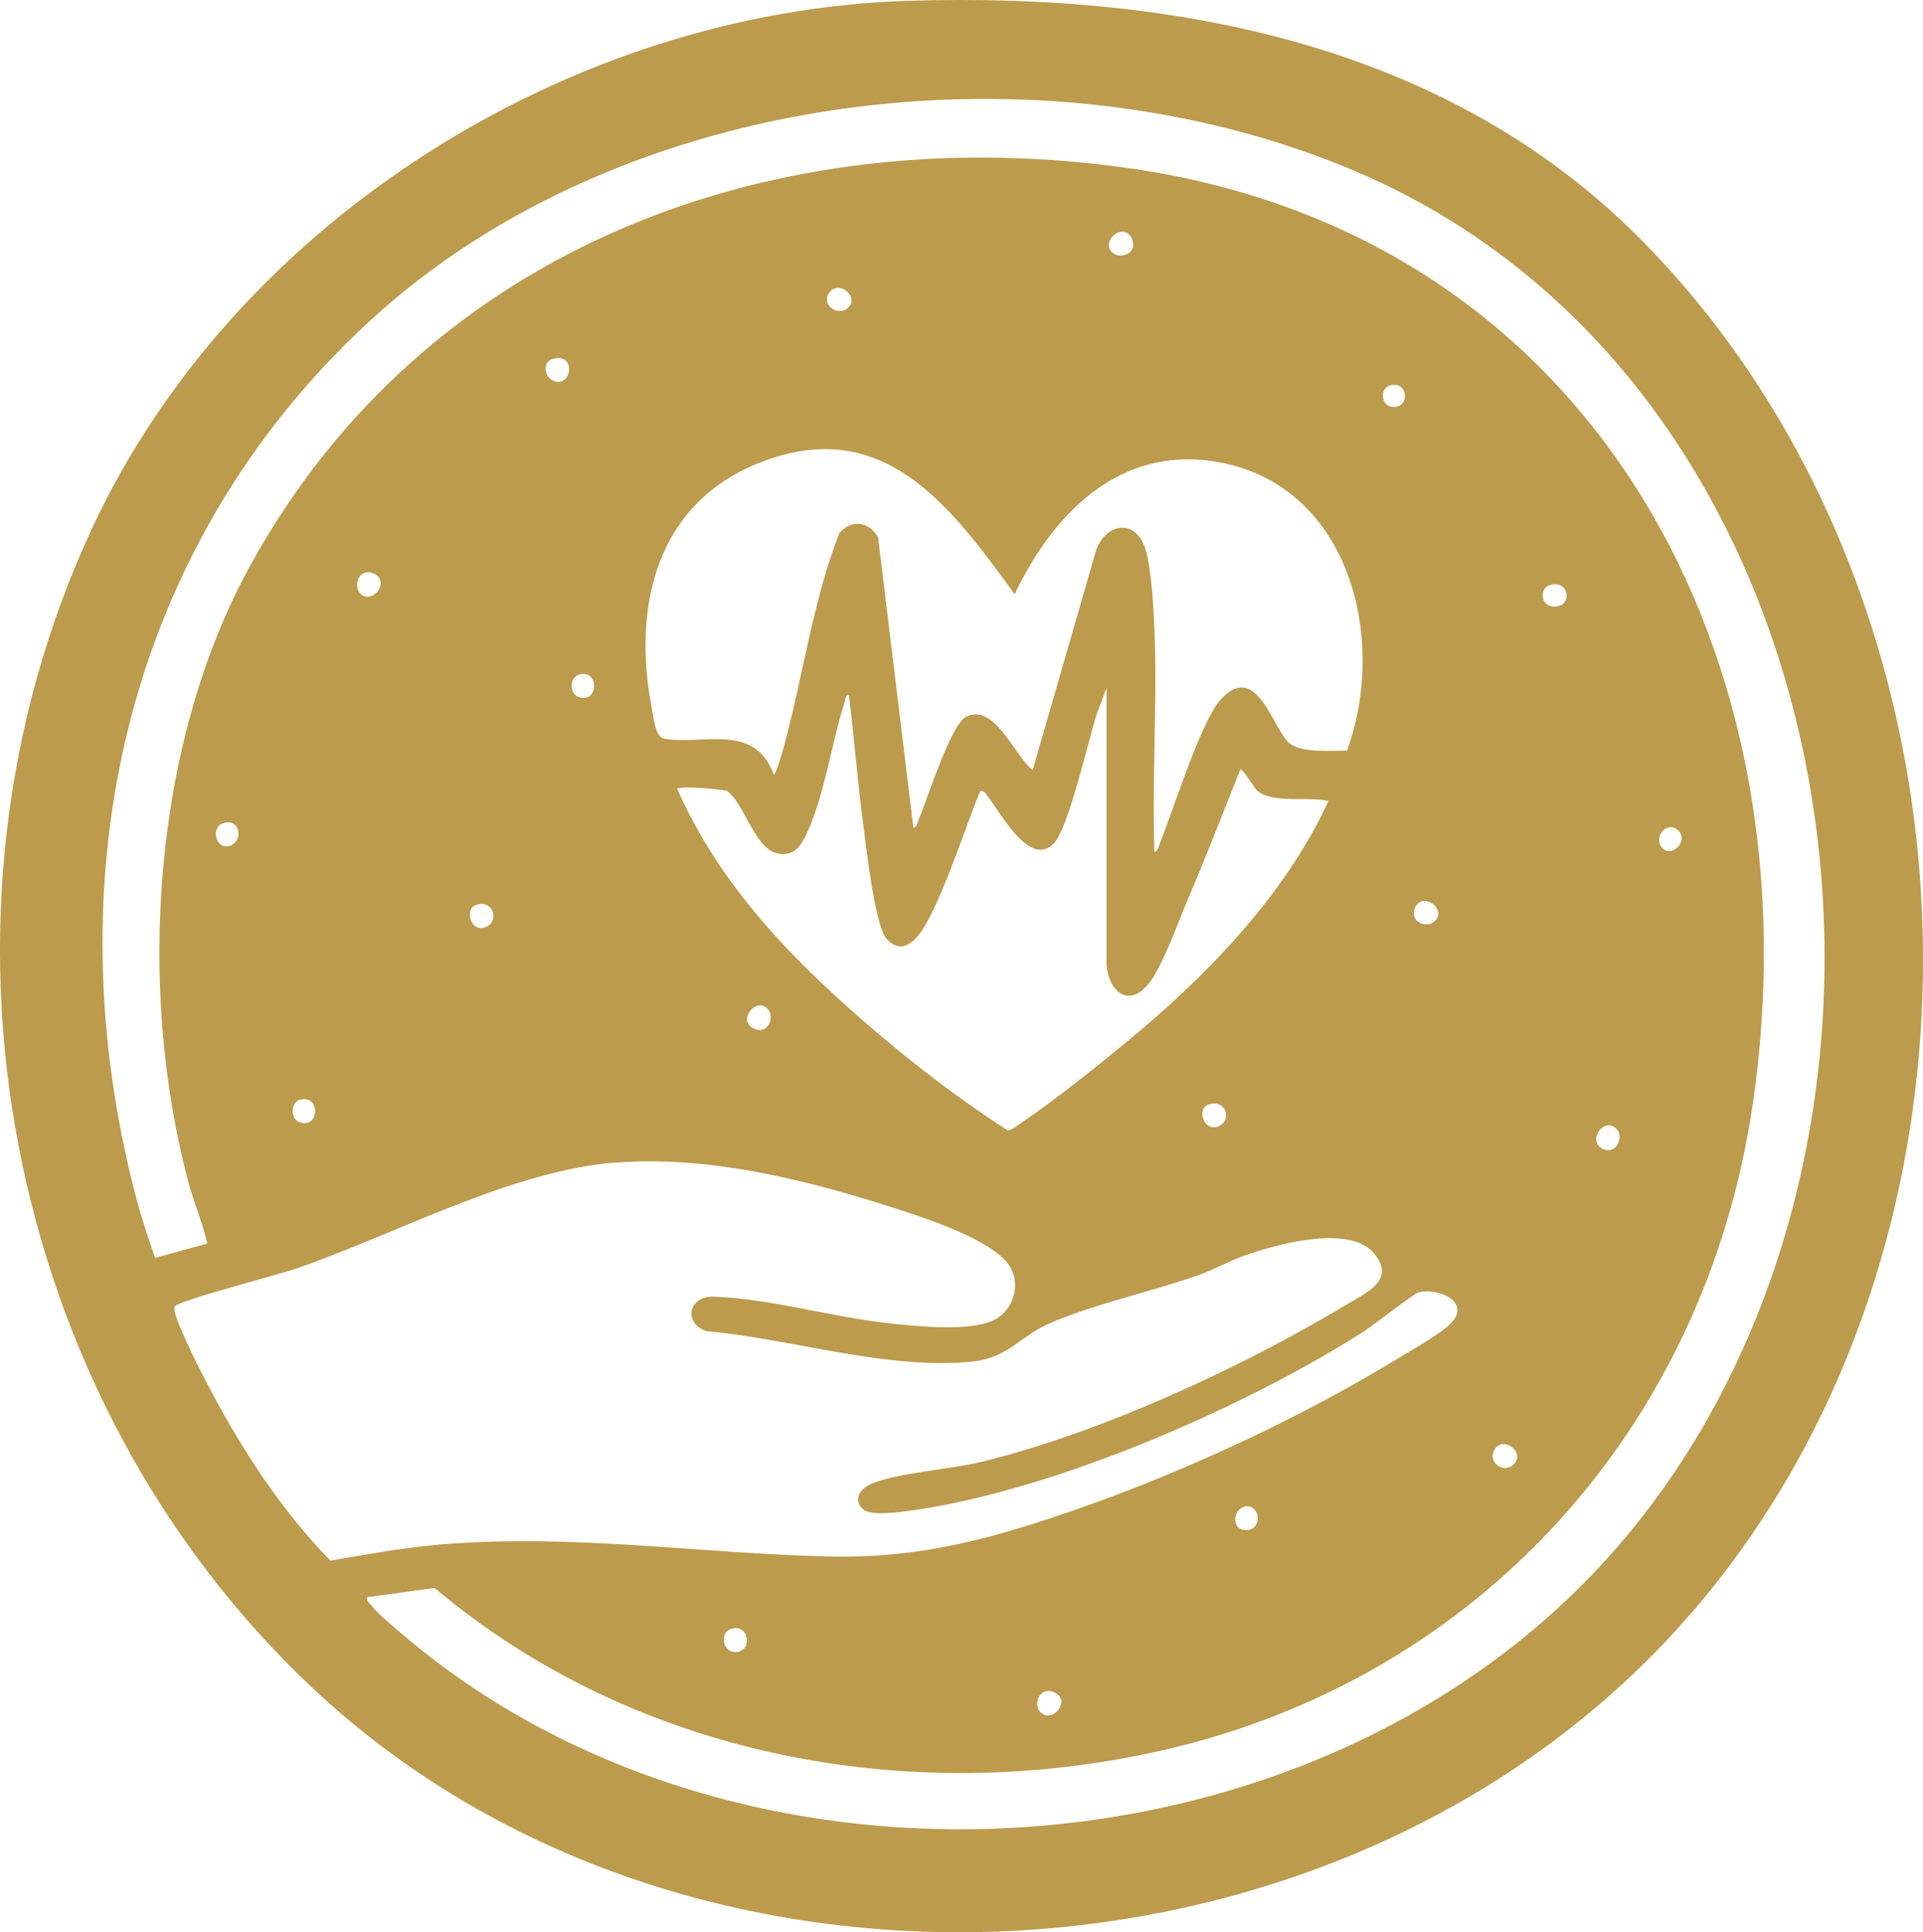<svg viewBox="0 0 164.56 165.3" xmlns="http://www.w3.org/2000/svg" id="Layer_2">
  <defs>
    <style>
      .cls-1 {
        fill: #bc9b4c;
      }
    </style>
  </defs>
  <g data-name="Layer_1" id="Layer_1-2">
    <path d="M77.71.07c22.79-.7,46.19,3.67,62.81,20.52,30.62,31.03,32.45,86.58,2.85,118.94-29.32,32.07-84.72,34.78-116.56,4.94C.24,119.56-7.61,78.4,7.9,45.15,20.18,18.82,48.91.96,77.71.07ZM31.41,136.64c-.09.36.15.41.3.62.63.83,2.03,1.96,2.86,2.67,28.99,24.63,78.25,21.44,103.49-7.19,30.47-34.57,21.99-99.48-22.21-118.15C89.21,3.34,53.24,7.55,31.61,27.49,10.64,46.82,4.43,75.11,11.67,102.53c.45,1.71,1.03,3.41,1.6,5.08l4.47-1.22c-.4-1.79-1.15-3.49-1.62-5.26-4.43-16.61-3.07-37.52,5.26-52.69C36.53,20.85,66.75,9.99,97.01,14.45c39.6,5.83,58.58,42.09,52.97,80.09-4.08,27.61-23.49,49.08-50.55,55.21-21.66,4.91-45.09.54-62.24-13.9l-5.77.79ZM95.15,21.57c.73.72,2.3.05,1.69-1.19-.7-1.43-2.66.22-1.69,1.19ZM72.59,26.31c.94-.93-.77-2.36-1.6-1.31s.75,2.15,1.6,1.31ZM47.27,30.72c-.84.25-.74,1.52.12,1.87,1.54.63,1.99-2.51-.12-1.87ZM118.92,32.98c-.82.24-.77,1.69.17,1.82,1.62.23,1.45-2.31-.17-1.82ZM115.28,64.19c3.43-9.39.31-22.3-10.58-24.57-8.54-1.78-14.46,4.04-17.87,11.22-5.54-7.63-11.32-15.48-21.94-11.21-8.74,3.52-10.78,12.25-9.12,20.92.14.71.28,2.49,1.06,2.64,3.28.6,7.77-1.43,9.39,3.09.21-.1.71-1.87.82-2.26,1.67-6.1,2.5-12.55,4.79-18.42,1.06-1.21,2.53-1,3.31.37l3.02,24.84c.3,0,.39-.58.5-.83.72-1.66,2.71-8.05,4.04-8.68,2.44-1.15,4.12,3.37,5.67,4.58l5.36-18.57c.72-2.51,3.42-3.13,4.3-.31.5,1.62.69,5.05.76,6.84.26,6.28-.22,12.74,0,19.04.29,0,.4-.58.5-.83,1.14-2.79,3.43-10.22,5.11-12.13,3.21-3.66,4.61,2.86,6.08,3.77,1.16.72,3.49.53,4.81.52ZM30.85,50.79c.96.98,2.59-.99,1.18-1.7-1.23-.61-1.89.97-1.18,1.7ZM132.6,50.06c-.81.25-.79,1.65.17,1.81,1.84.31,1.66-2.37-.17-1.81ZM49.73,57.67c-1.21.17-1.05,2.22.35,2.03,1.12-.16,1.02-2.23-.35-2.03ZM94.69,82.63v-23.77l-.87,2.31c-.69,2.22-2.38,9.64-3.62,10.96-2.1,2.26-4.69-2.84-5.75-4.09-.18-.21-.2-.43-.58-.34-1.41,3.49-2.62,7.43-4.32,10.77-.66,1.3-2.04,3.6-3.65,1.88-1.04-1.11-1.76-7.84-2.01-9.7-.5-3.72-.78-7.47-1.25-11.19-.29-.05-.28.36-.35.57-1,3.14-1.52,6.64-2.62,9.71-.32.9-1.03,2.87-1.94,3.19-2.97,1.03-3.72-4-5.55-5.29-.61-.12-4.02-.44-4.23-.15,3.75,8.51,10.29,15.08,17.25,20.98,3.49,2.96,7.17,5.75,11.02,8.23.36.01.98-.51,1.31-.73,2.72-1.85,6.11-4.56,8.69-6.67,6.88-5.65,13.69-12.59,17.46-20.77-1.75-.44-4.78.28-6.13-.92-.23-.2-1.22-1.92-1.42-1.76-1.47,3.68-2.9,7.4-4.46,11.04-.84,1.96-2.05,5.43-3.21,7.05-1.62,2.27-3.49,1.2-3.76-1.32ZM19.11,70.42c-1.05.32-.71,2.08.34,1.98,1.39-.13,1.25-2.47-.34-1.98ZM143.63,71.06c-.92-.92-2.23.52-1.38,1.5.74.85,2.3-.57,1.38-1.5ZM122.81,78.78c1-.99-1.03-2.53-1.69-1.18-.61,1.24.96,1.91,1.69,1.18ZM40.73,77.42c-1,.35-.48,2.26.69,1.94,1.4-.38.85-2.48-.69-1.94ZM65.66,86.28c-.96-.98-2.59.99-1.18,1.7,1.23.61,1.89-.97,1.18-1.7ZM25.64,94.09c-.75.22-.86,1.67.06,1.94,1.69.5,1.7-2.46-.06-1.94ZM103.4,94.5c-1.01.36-.4,2.33.83,1.87,1.28-.48.68-2.41-.83-1.87ZM138.32,96.57c-1.07-1.08-2.53,1.04-1.17,1.71,1.14.56,1.88-1,1.17-1.71ZM52.6,99.46c-8.89.71-18.82,6.17-27.32,9.09-1.36.47-10.03,2.73-10.31,3.2-.25.41.66,2.27.9,2.82.61,1.42,1.45,3.02,2.17,4.39,2.75,5.2,6.14,10.36,10.23,14.55,3.16-.53,6.37-1.13,9.57-1.39,11.31-.91,21.88.77,33.06,1.04,8.14.19,14.49-1.66,22.06-4.33,8.61-3.04,18.49-7.63,26.29-12.39,1.18-.72,4.13-2.38,4.94-3.25,1.71-1.85-1.15-3.06-2.81-2.62-.41.11-3.84,2.8-4.66,3.33-10.28,6.57-26.63,13.65-38.69,15.32-.96.13-3.47.5-4.15-.08-.92-.8-.28-1.79.67-2.19,2.22-.95,6.75-1.24,9.37-1.87,10.18-2.46,22.33-8.07,31.33-13.48,1.68-1.01,4.29-2.12,2.28-4.43-2.14-2.45-8.41-.69-11.1.27-1.31.47-2.58,1.2-3.87,1.65-4.05,1.43-9.01,2.48-12.82,4.16-2.44,1.07-3.48,2.93-6.58,3.24-7.26.73-15.47-1.97-22.72-2.61-2.04-.73-1.48-3.04.67-2.95,4.96.2,9.97,1.73,14.91,2.27,2.36.26,6.87.74,8.96-.23,1.8-.83,2.51-3.29,1.24-4.91-1.55-1.96-6.31-3.6-8.71-4.39-7.85-2.58-16.59-4.86-24.9-4.2ZM129.54,125.28c1.06-1.07-1.02-2.56-1.69-1.18-.54,1.1.91,1.97,1.69,1.18ZM106.66,128.87c-1.18.11-1.37,2.03-.03,2.03,1.43,0,1.22-2.15.03-2.03ZM62.58,139.35c-1.14.35-.67,2.34.68,1.94,1.14-.34.73-2.38-.68-1.94ZM89.03,146.47c1.04,1.04,2.7-1.02,1.17-1.7-1.2-.53-1.85,1.02-1.17,1.7Z" class="cls-1"></path>
  </g>
</svg>